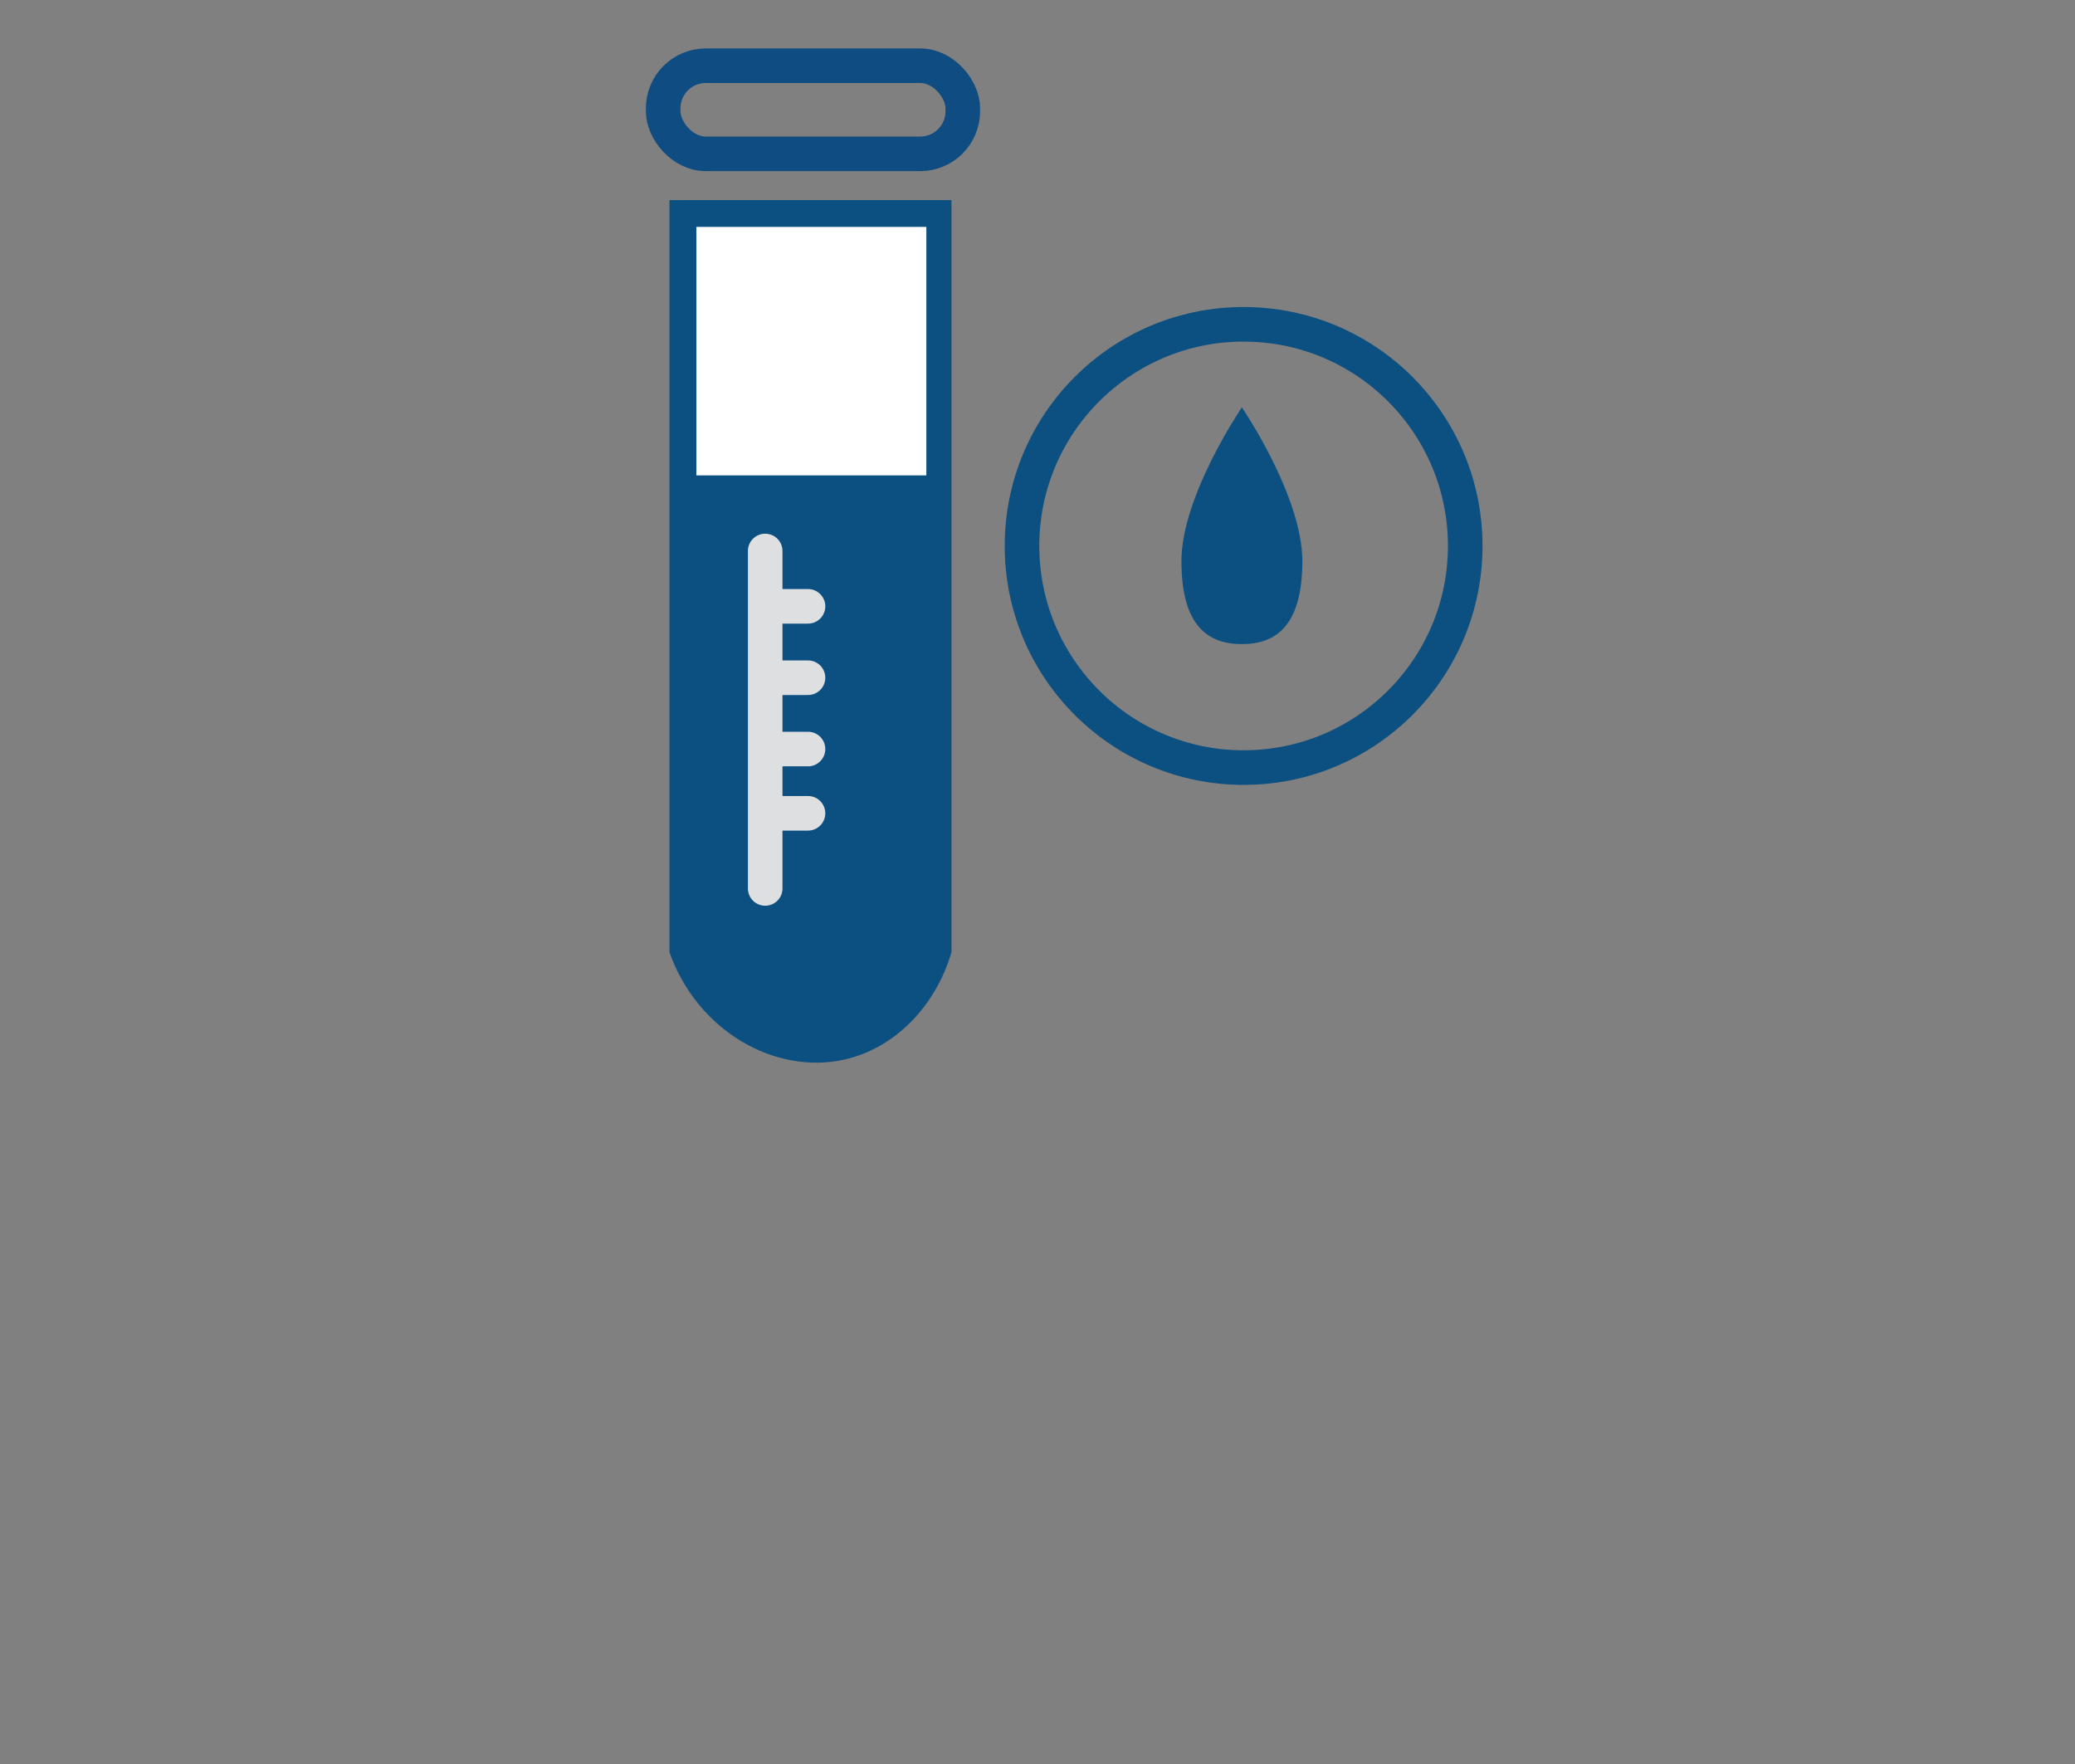 <?xml version="1.0" encoding="UTF-8"?>
<svg id="uuid-f8510487-7ee5-4b02-ba1c-b85212090313" data-name="Precios publicos" xmlns="http://www.w3.org/2000/svg" viewBox="0 0 300 255">
  <rect x="0" y="0" width="300" height="255" fill="#808080" stroke="none"/>
  <defs>
    <style>
      .uuid-211218fa-8f1a-47b7-8246-2fdfc81e40cf {
        stroke: #0c4f81;
      }

      .uuid-211218fa-8f1a-47b7-8246-2fdfc81e40cf, .uuid-be0259f7-44f1-4d9d-8ac5-467b4540cc13 {
        stroke-linecap: round;
        stroke-linejoin: round;
      }

      .uuid-211218fa-8f1a-47b7-8246-2fdfc81e40cf, .uuid-be0259f7-44f1-4d9d-8ac5-467b4540cc13, .uuid-8f04e611-9ebb-4cfa-8f81-44cbdb78ecf1 {
        fill: none;
        stroke-width: 5px;
      }

      .uuid-a7a5b5bb-2224-460b-87f6-2d5e246c9eb1 {
        fill: #fff;
      }

      .uuid-d244fe6f-503b-43bc-82ba-534b4ac9079f {
        fill: #0c4f81;
      }

      .uuid-be0259f7-44f1-4d9d-8ac5-467b4540cc13 {
        stroke: #dedfe0;
      }

      .uuid-8f04e611-9ebb-4cfa-8f81-44cbdb78ecf1 {
        stroke: #0f4c81;
        stroke-miterlimit: 10;
      }
    </style>
  </defs>
  <g id="uuid-c3ae1328-5537-4280-845a-3f5d8392f1b3" data-name="analitica">
    <g>
      <path class="uuid-d244fe6f-503b-43bc-82ba-534b4ac9079f" d="M96.79,28.92h40.77v108.73c-2.29,7.83-8.21,13.91-15.53,15.53-9.97,2.21-21.21-4.13-25.24-15.53V28.92Z"/>
      <rect class="uuid-8f04e611-9ebb-4cfa-8f81-44cbdb78ecf1" x="95.88" y="9.5" width="43.32" height="12.74" rx="6.16" ry="6.16"/>
      <rect class="uuid-a7a5b5bb-2224-460b-87f6-2d5e246c9eb1" x="100.68" y="32.8" width="33.25" height="35.92"/>
      <g>
        <line class="uuid-be0259f7-44f1-4d9d-8ac5-467b4540cc13" x1="110.63" y1="79.65" x2="110.63" y2="128.43"/>
        <line class="uuid-be0259f7-44f1-4d9d-8ac5-467b4540cc13" x1="116.82" y1="87.65" x2="110.93" y2="87.65"/>
        <line class="uuid-be0259f7-44f1-4d9d-8ac5-467b4540cc13" x1="116.82" y1="97.97" x2="110.93" y2="97.97"/>
        <line class="uuid-be0259f7-44f1-4d9d-8ac5-467b4540cc13" x1="116.82" y1="108.28" x2="110.93" y2="108.28"/>
        <line class="uuid-be0259f7-44f1-4d9d-8ac5-467b4540cc13" x1="116.82" y1="117.57" x2="110.93" y2="117.57"/>
      </g>
    </g>
    <g>
      <circle class="uuid-211218fa-8f1a-47b7-8246-2fdfc81e40cf" cx="179.8" cy="78.92" r="32.04"/>
      <path class="uuid-d244fe6f-503b-43bc-82ba-534b4ac9079f" d="M188.29,81.12c0,9.45-3.91,11.99-8.74,11.99s-8.74-2.54-8.74-11.99,8.74-22.23,8.74-22.23c0,0,8.74,12.78,8.74,22.23Z"/>
    </g>
  </g>
</svg>